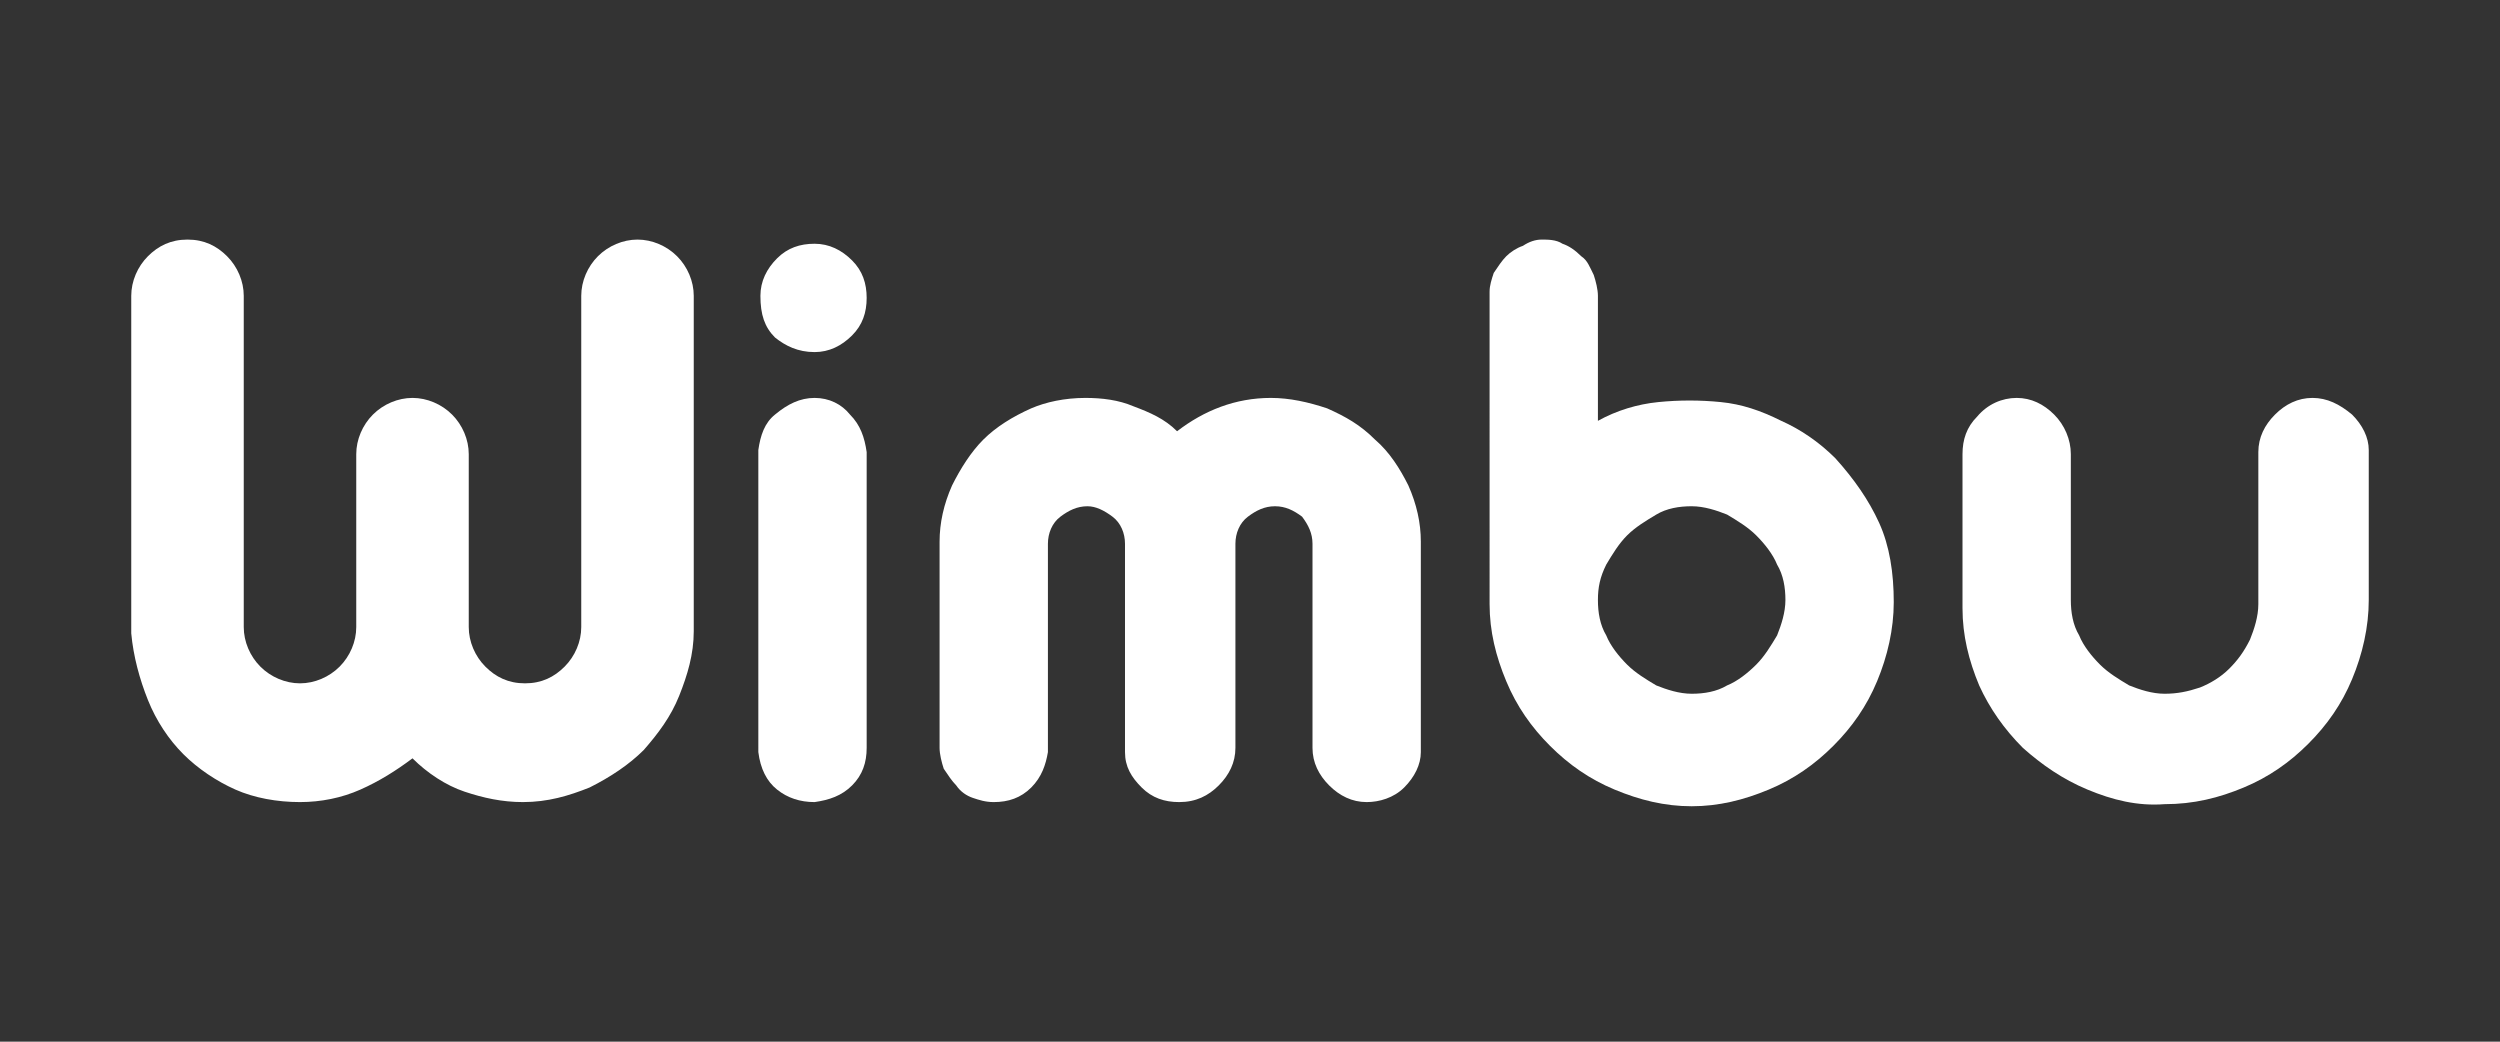 <?xml version="1.0" encoding="utf-8"?>
<!-- Generator: Adobe Illustrator 23.0.5, SVG Export Plug-In . SVG Version: 6.00 Build 0)  -->
<svg version="1.1" id="Capa_1" xmlns="http://www.w3.org/2000/svg" xmlns:xlink="http://www.w3.org/1999/xlink" x="0px" y="0px"
	 viewBox="0 0 120 50" style="enable-background:new 0 0 120 50;" xml:space="preserve">
<rect x="0" y="0" width="120" height="50" fill="#333333" stroke="none"/>
<style type="text/css">
	.st0{fill:#737272;}
	.st1{fill:#FFFFFF;}
</style>
<g>
	<path class="st0" d="M-125.6,38.5c-1.1,0-2.2-0.2-3.1-0.6c-0.9-0.4-1.8-1-2.5-1.7c-0.7-0.7-1.3-1.6-1.7-2.6c-0.4-1-0.7-2.1-0.8-3.2
		V14.2c0-0.7,0.3-1.4,0.8-1.9c0.5-0.5,1.1-0.8,1.9-0.8c0.8,0,1.4,0.3,1.9,0.8c0.5,0.5,0.8,1.2,0.8,1.9v15.9c0,0.7,0.3,1.4,0.8,1.9
		c0.5,0.5,1.2,0.8,1.9,0.8s1.4-0.3,1.9-0.8c0.5-0.5,0.8-1.2,0.8-1.9v-8.3c0-0.7,0.3-1.4,0.8-1.9c0.5-0.5,1.2-0.8,1.9-0.8
		c0.7,0,1.4,0.3,1.9,0.8c0.5,0.5,0.8,1.2,0.8,1.9v8.3c0,0.7,0.3,1.4,0.8,1.9c0.5,0.5,1.1,0.8,1.9,0.8c0.8,0,1.4-0.3,1.9-0.8
		c0.5-0.5,0.8-1.2,0.8-1.9V14.2c0-0.7,0.3-1.4,0.8-1.9c0.5-0.5,1.2-0.8,1.9-0.8c0.7,0,1.4,0.3,1.9,0.8c0.5,0.5,0.8,1.2,0.8,1.9v16.1
		c0,1.1-0.3,2.1-0.7,3.1c-0.4,1-1,1.8-1.7,2.6c-0.7,0.7-1.6,1.3-2.6,1.8c-1,0.4-2,0.7-3.2,0.7c-1,0-1.9-0.2-2.8-0.5
		c-0.9-0.3-1.8-0.9-2.5-1.6c-0.8,0.6-1.6,1.1-2.5,1.5C-123.6,38.3-124.6,38.5-125.6,38.5"/>
	<path class="st0" d="M-100.9,11.7c0.7,0,1.3,0.3,1.8,0.8c0.5,0.5,0.7,1.1,0.7,1.8c0,0.7-0.2,1.3-0.7,1.8c-0.5,0.5-1.1,0.8-1.8,0.8
		c-0.8,0-1.4-0.3-1.9-0.7c-0.5-0.5-0.7-1.1-0.7-2c0-0.7,0.3-1.3,0.8-1.8C-102.2,11.9-101.6,11.7-100.9,11.7 M-100.9,19.1
		c0.7,0,1.3,0.3,1.7,0.8c0.5,0.5,0.7,1.1,0.8,1.8v14.2c0,0.7-0.2,1.3-0.7,1.8c-0.5,0.5-1.1,0.7-1.8,0.8c-0.7,0-1.3-0.2-1.8-0.6
		c-0.5-0.4-0.8-1-0.9-1.8V21.6c0.1-0.7,0.3-1.3,0.8-1.7C-102.2,19.4-101.6,19.1-100.9,19.1"/>
	<path class="st0" d="M-66,11.5c0.3,0,0.7,0,1,0.2c0.3,0.1,0.6,0.3,0.9,0.6c0.3,0.2,0.4,0.5,0.6,0.9c0.1,0.3,0.2,0.7,0.2,1v6
		c0.9-0.5,1.9-0.8,2.9-0.9c1-0.1,2-0.1,3,0c1,0.1,1.9,0.4,2.9,0.9c0.9,0.4,1.8,1,2.6,1.8c0.9,1,1.6,2,2.1,3.1
		c0.5,1.1,0.7,2.4,0.7,3.8c0,1.3-0.3,2.6-0.8,3.8c-0.5,1.2-1.2,2.2-2.1,3.1c-0.9,0.9-1.9,1.6-3.1,2.1c-1.2,0.5-2.4,0.8-3.7,0.8
		c-1.3,0-2.5-0.3-3.7-0.8c-1.2-0.5-2.2-1.2-3.1-2.1c-0.9-0.9-1.6-1.9-2.1-3.1c-0.5-1.2-0.8-2.4-0.8-3.7V14c0-0.3,0.1-0.6,0.2-0.9
		c0.2-0.3,0.4-0.6,0.6-0.8c0.2-0.2,0.5-0.4,0.8-0.5C-66.6,11.6-66.3,11.5-66,11.5 M-63.3,28.8c0,0.6,0.1,1.2,0.4,1.7
		c0.2,0.5,0.6,1,1,1.4c0.4,0.4,0.9,0.7,1.4,1c0.5,0.2,1.1,0.4,1.7,0.4c0.6,0,1.2-0.1,1.7-0.4c0.5-0.2,1-0.6,1.4-1
		c0.4-0.4,0.7-0.9,1-1.4c0.2-0.5,0.4-1.1,0.4-1.7c0-0.6-0.1-1.2-0.4-1.7c-0.2-0.5-0.6-1-1-1.4c-0.4-0.4-0.9-0.7-1.4-1
		c-0.5-0.2-1.1-0.4-1.7-0.4c-0.6,0-1.2,0.1-1.7,0.4c-0.5,0.3-1,0.6-1.4,1c-0.4,0.4-0.7,0.9-1,1.4C-63.2,27.7-63.3,28.2-63.3,28.8"/>
	<path class="st0" d="M-43.2,19.1c0.7,0,1.3,0.3,1.8,0.8c0.5,0.5,0.8,1.2,0.8,1.9v7c0,0.6,0.1,1.2,0.4,1.7c0.2,0.5,0.6,1,1,1.4
		c0.4,0.4,0.9,0.7,1.4,1c0.5,0.2,1.1,0.4,1.7,0.4c0.6,0,1.1-0.1,1.7-0.3c0.5-0.2,1-0.5,1.4-0.9c0.4-0.4,0.7-0.8,1-1.4
		c0.2-0.5,0.4-1.1,0.4-1.7v-7.3c0-0.7,0.3-1.3,0.8-1.8c0.5-0.5,1.1-0.8,1.8-0.8c0.7,0,1.3,0.3,1.9,0.8c0.5,0.5,0.8,1.1,0.8,1.7v7.2
		c0,1.3-0.3,2.6-0.8,3.8c-0.5,1.2-1.2,2.2-2.1,3.1c-0.9,0.9-1.9,1.6-3.1,2.1c-1.2,0.5-2.4,0.8-3.8,0.8c-1.3,0.1-2.5-0.2-3.7-0.7
		c-1.2-0.5-2.2-1.2-3.1-2c-0.9-0.9-1.6-1.9-2.1-3c-0.5-1.2-0.8-2.4-0.8-3.7v-7.4c0-0.7,0.2-1.3,0.7-1.8
		C-44.6,19.4-43.9,19.1-43.2,19.1"/>
	<path class="st0" d="M-87.9,19.1c0.8,0,1.6,0.1,2.3,0.4c0.8,0.3,1.5,0.6,2.1,1.2c1.3-1,2.8-1.6,4.5-1.6c0.9,0,1.8,0.2,2.7,0.5
		c0.9,0.4,1.6,0.8,2.3,1.5c0.7,0.6,1.2,1.4,1.6,2.2c0.4,0.9,0.6,1.8,0.6,2.7v10.1c0,0.6-0.3,1.2-0.8,1.7c-0.5,0.5-1.2,0.7-1.8,0.7
		c-0.7,0-1.3-0.3-1.8-0.8c-0.5-0.5-0.8-1.1-0.8-1.8v-9.8c0-0.5-0.2-0.9-0.5-1.3c-0.4-0.3-0.8-0.5-1.3-0.5c-0.5,0-0.9,0.2-1.3,0.5
		c-0.4,0.3-0.6,0.8-0.6,1.3v9.8c0,0.7-0.3,1.3-0.8,1.8c-0.5,0.5-1.1,0.8-1.9,0.8c-0.7,0-1.3-0.2-1.8-0.7c-0.5-0.5-0.8-1-0.8-1.7v-10
		c0-0.5-0.2-1-0.6-1.3c-0.4-0.3-0.8-0.5-1.2-0.5c-0.5,0-0.9,0.2-1.3,0.5c-0.4,0.3-0.6,0.8-0.6,1.3v10c-0.1,0.6-0.3,1.2-0.8,1.7
		c-0.5,0.5-1.1,0.7-1.8,0.7c-0.4,0-0.7-0.1-1-0.2c-0.3-0.1-0.6-0.3-0.8-0.6c-0.2-0.2-0.4-0.5-0.6-0.8c-0.1-0.3-0.2-0.7-0.2-1V26
		c0-0.9,0.2-1.8,0.6-2.7c0.4-0.8,0.9-1.6,1.5-2.2c0.6-0.6,1.4-1.1,2.3-1.5C-89.8,19.3-88.9,19.1-87.9,19.1"/>
</g>
<g>
	<path class="st1" d="M14.4,38.5c-1.1,0-2.2-0.2-3.1-0.6c-0.9-0.4-1.8-1-2.5-1.7c-0.7-0.7-1.3-1.6-1.7-2.6c-0.4-1-0.7-2.1-0.8-3.2
		V14.2c0-0.7,0.3-1.4,0.8-1.9c0.5-0.5,1.1-0.8,1.9-0.8c0.8,0,1.4,0.3,1.9,0.8c0.5,0.5,0.8,1.2,0.8,1.9v15.9c0,0.7,0.3,1.4,0.8,1.9
		c0.5,0.5,1.2,0.8,1.9,0.8c0.7,0,1.4-0.3,1.9-0.8c0.5-0.5,0.8-1.2,0.8-1.9v-8.3c0-0.7,0.3-1.4,0.8-1.9c0.5-0.5,1.2-0.8,1.9-0.8
		c0.7,0,1.4,0.3,1.9,0.8c0.5,0.5,0.8,1.2,0.8,1.9v8.3c0,0.7,0.3,1.4,0.8,1.9c0.5,0.5,1.1,0.8,1.9,0.8c0.8,0,1.4-0.3,1.9-0.8
		c0.5-0.5,0.8-1.2,0.8-1.9V14.2c0-0.7,0.3-1.4,0.8-1.9c0.5-0.5,1.2-0.8,1.9-0.8c0.7,0,1.4,0.3,1.9,0.8c0.5,0.5,0.8,1.2,0.8,1.9v16.1
		c0,1.1-0.3,2.1-0.7,3.1c-0.4,1-1,1.8-1.7,2.6c-0.7,0.7-1.6,1.3-2.6,1.8c-1,0.4-2,0.7-3.2,0.7c-1,0-1.9-0.2-2.8-0.5
		c-0.9-0.3-1.8-0.9-2.5-1.6c-0.8,0.6-1.6,1.1-2.5,1.5C16.4,38.3,15.4,38.5,14.4,38.5"/>
	<path class="st1" d="M39.1,11.7c0.7,0,1.3,0.3,1.8,0.8c0.5,0.5,0.7,1.1,0.7,1.8c0,0.7-0.2,1.3-0.7,1.8c-0.5,0.5-1.1,0.8-1.8,0.8
		c-0.8,0-1.4-0.3-1.9-0.7c-0.5-0.5-0.7-1.1-0.7-2c0-0.7,0.3-1.3,0.8-1.8C37.8,11.9,38.4,11.7,39.1,11.7 M39.1,19.1
		c0.7,0,1.3,0.3,1.7,0.8c0.5,0.5,0.7,1.1,0.8,1.8v14.2c0,0.7-0.2,1.3-0.7,1.8c-0.5,0.5-1.1,0.7-1.8,0.8c-0.7,0-1.3-0.2-1.8-0.6
		c-0.5-0.4-0.8-1-0.9-1.8V21.6c0.1-0.7,0.3-1.3,0.8-1.7C37.8,19.4,38.4,19.1,39.1,19.1"/>
	<path class="st1" d="M74,11.5c0.3,0,0.7,0,1,0.2c0.3,0.1,0.6,0.3,0.9,0.6c0.3,0.2,0.4,0.5,0.6,0.9c0.1,0.3,0.2,0.7,0.2,1v6
		c0.9-0.5,1.9-0.8,2.9-0.9c1-0.1,2-0.1,3,0c1,0.1,1.9,0.4,2.9,0.9c0.9,0.4,1.8,1,2.6,1.8c0.9,1,1.6,2,2.1,3.1
		c0.5,1.1,0.7,2.4,0.7,3.8c0,1.3-0.3,2.6-0.8,3.8c-0.5,1.2-1.2,2.2-2.1,3.1c-0.9,0.9-1.9,1.6-3.1,2.1c-1.2,0.5-2.4,0.8-3.7,0.8
		c-1.3,0-2.5-0.3-3.7-0.8c-1.2-0.5-2.2-1.2-3.1-2.1c-0.9-0.9-1.6-1.9-2.1-3.1c-0.5-1.2-0.8-2.4-0.8-3.7V14c0-0.3,0.1-0.6,0.2-0.9
		c0.2-0.3,0.4-0.6,0.6-0.8c0.2-0.2,0.5-0.4,0.8-0.5C73.4,11.6,73.7,11.5,74,11.5 M76.7,28.8c0,0.6,0.1,1.2,0.4,1.7
		c0.2,0.5,0.6,1,1,1.4c0.4,0.4,0.9,0.7,1.4,1c0.5,0.2,1.1,0.4,1.7,0.4c0.6,0,1.2-0.1,1.7-0.4c0.5-0.2,1-0.6,1.4-1
		c0.4-0.4,0.7-0.9,1-1.4c0.2-0.5,0.4-1.1,0.4-1.7c0-0.6-0.1-1.2-0.4-1.7c-0.2-0.5-0.6-1-1-1.4c-0.4-0.4-0.9-0.7-1.4-1
		c-0.5-0.2-1.1-0.4-1.7-0.4c-0.6,0-1.2,0.1-1.7,0.4c-0.5,0.3-1,0.6-1.4,1c-0.4,0.4-0.7,0.9-1,1.4C76.8,27.7,76.7,28.2,76.7,28.8"/>
	<path class="st1" d="M96.8,19.1c0.7,0,1.3,0.3,1.8,0.8c0.5,0.5,0.8,1.2,0.8,1.9v7c0,0.6,0.1,1.2,0.4,1.7c0.2,0.5,0.6,1,1,1.4
		c0.4,0.4,0.9,0.7,1.4,1c0.5,0.2,1.1,0.4,1.7,0.4c0.6,0,1.1-0.1,1.7-0.3c0.5-0.2,1-0.5,1.4-0.9c0.4-0.4,0.7-0.8,1-1.4
		c0.2-0.5,0.4-1.1,0.4-1.7v-7.3c0-0.7,0.3-1.3,0.8-1.8c0.5-0.5,1.1-0.8,1.8-0.8c0.7,0,1.3,0.3,1.9,0.8c0.5,0.5,0.8,1.1,0.8,1.7v7.2
		c0,1.3-0.3,2.6-0.8,3.8c-0.5,1.2-1.2,2.2-2.1,3.1c-0.9,0.9-1.9,1.6-3.1,2.1c-1.2,0.5-2.4,0.8-3.8,0.8c-1.3,0.1-2.5-0.2-3.7-0.7
		c-1.2-0.5-2.2-1.2-3.1-2c-0.9-0.9-1.6-1.9-2.1-3c-0.5-1.2-0.8-2.4-0.8-3.7v-7.4c0-0.7,0.2-1.3,0.7-1.8
		C95.4,19.4,96.1,19.1,96.8,19.1"/>
	<path class="st1" d="M52.1,19.1c0.8,0,1.6,0.1,2.3,0.4c0.8,0.3,1.5,0.6,2.1,1.2c1.3-1,2.8-1.6,4.5-1.6c0.9,0,1.8,0.2,2.7,0.5
		c0.9,0.4,1.6,0.8,2.3,1.5c0.7,0.6,1.2,1.4,1.6,2.2c0.4,0.9,0.6,1.8,0.6,2.7v10.1c0,0.6-0.3,1.2-0.8,1.7c-0.5,0.5-1.2,0.7-1.8,0.7
		c-0.7,0-1.3-0.3-1.8-0.8c-0.5-0.5-0.8-1.1-0.8-1.8v-9.8c0-0.5-0.2-0.9-0.5-1.3c-0.4-0.3-0.8-0.5-1.3-0.5c-0.5,0-0.9,0.2-1.3,0.5
		c-0.4,0.3-0.6,0.8-0.6,1.3v9.8c0,0.7-0.3,1.3-0.8,1.8c-0.5,0.5-1.1,0.8-1.9,0.8c-0.7,0-1.3-0.2-1.8-0.7c-0.5-0.5-0.8-1-0.8-1.7v-10
		c0-0.5-0.2-1-0.6-1.3c-0.4-0.3-0.8-0.5-1.2-0.5c-0.5,0-0.9,0.2-1.3,0.5c-0.4,0.3-0.6,0.8-0.6,1.3v10c-0.1,0.6-0.3,1.2-0.8,1.7
		c-0.5,0.5-1.1,0.7-1.8,0.7c-0.4,0-0.7-0.1-1-0.2c-0.3-0.1-0.6-0.3-0.8-0.6c-0.2-0.2-0.4-0.5-0.6-0.8c-0.1-0.3-0.2-0.7-0.2-1V26
		c0-0.9,0.2-1.8,0.6-2.7c0.4-0.8,0.9-1.6,1.5-2.2c0.6-0.6,1.4-1.1,2.3-1.5C50.2,19.3,51.1,19.1,52.1,19.1"/>
</g>
</svg>
